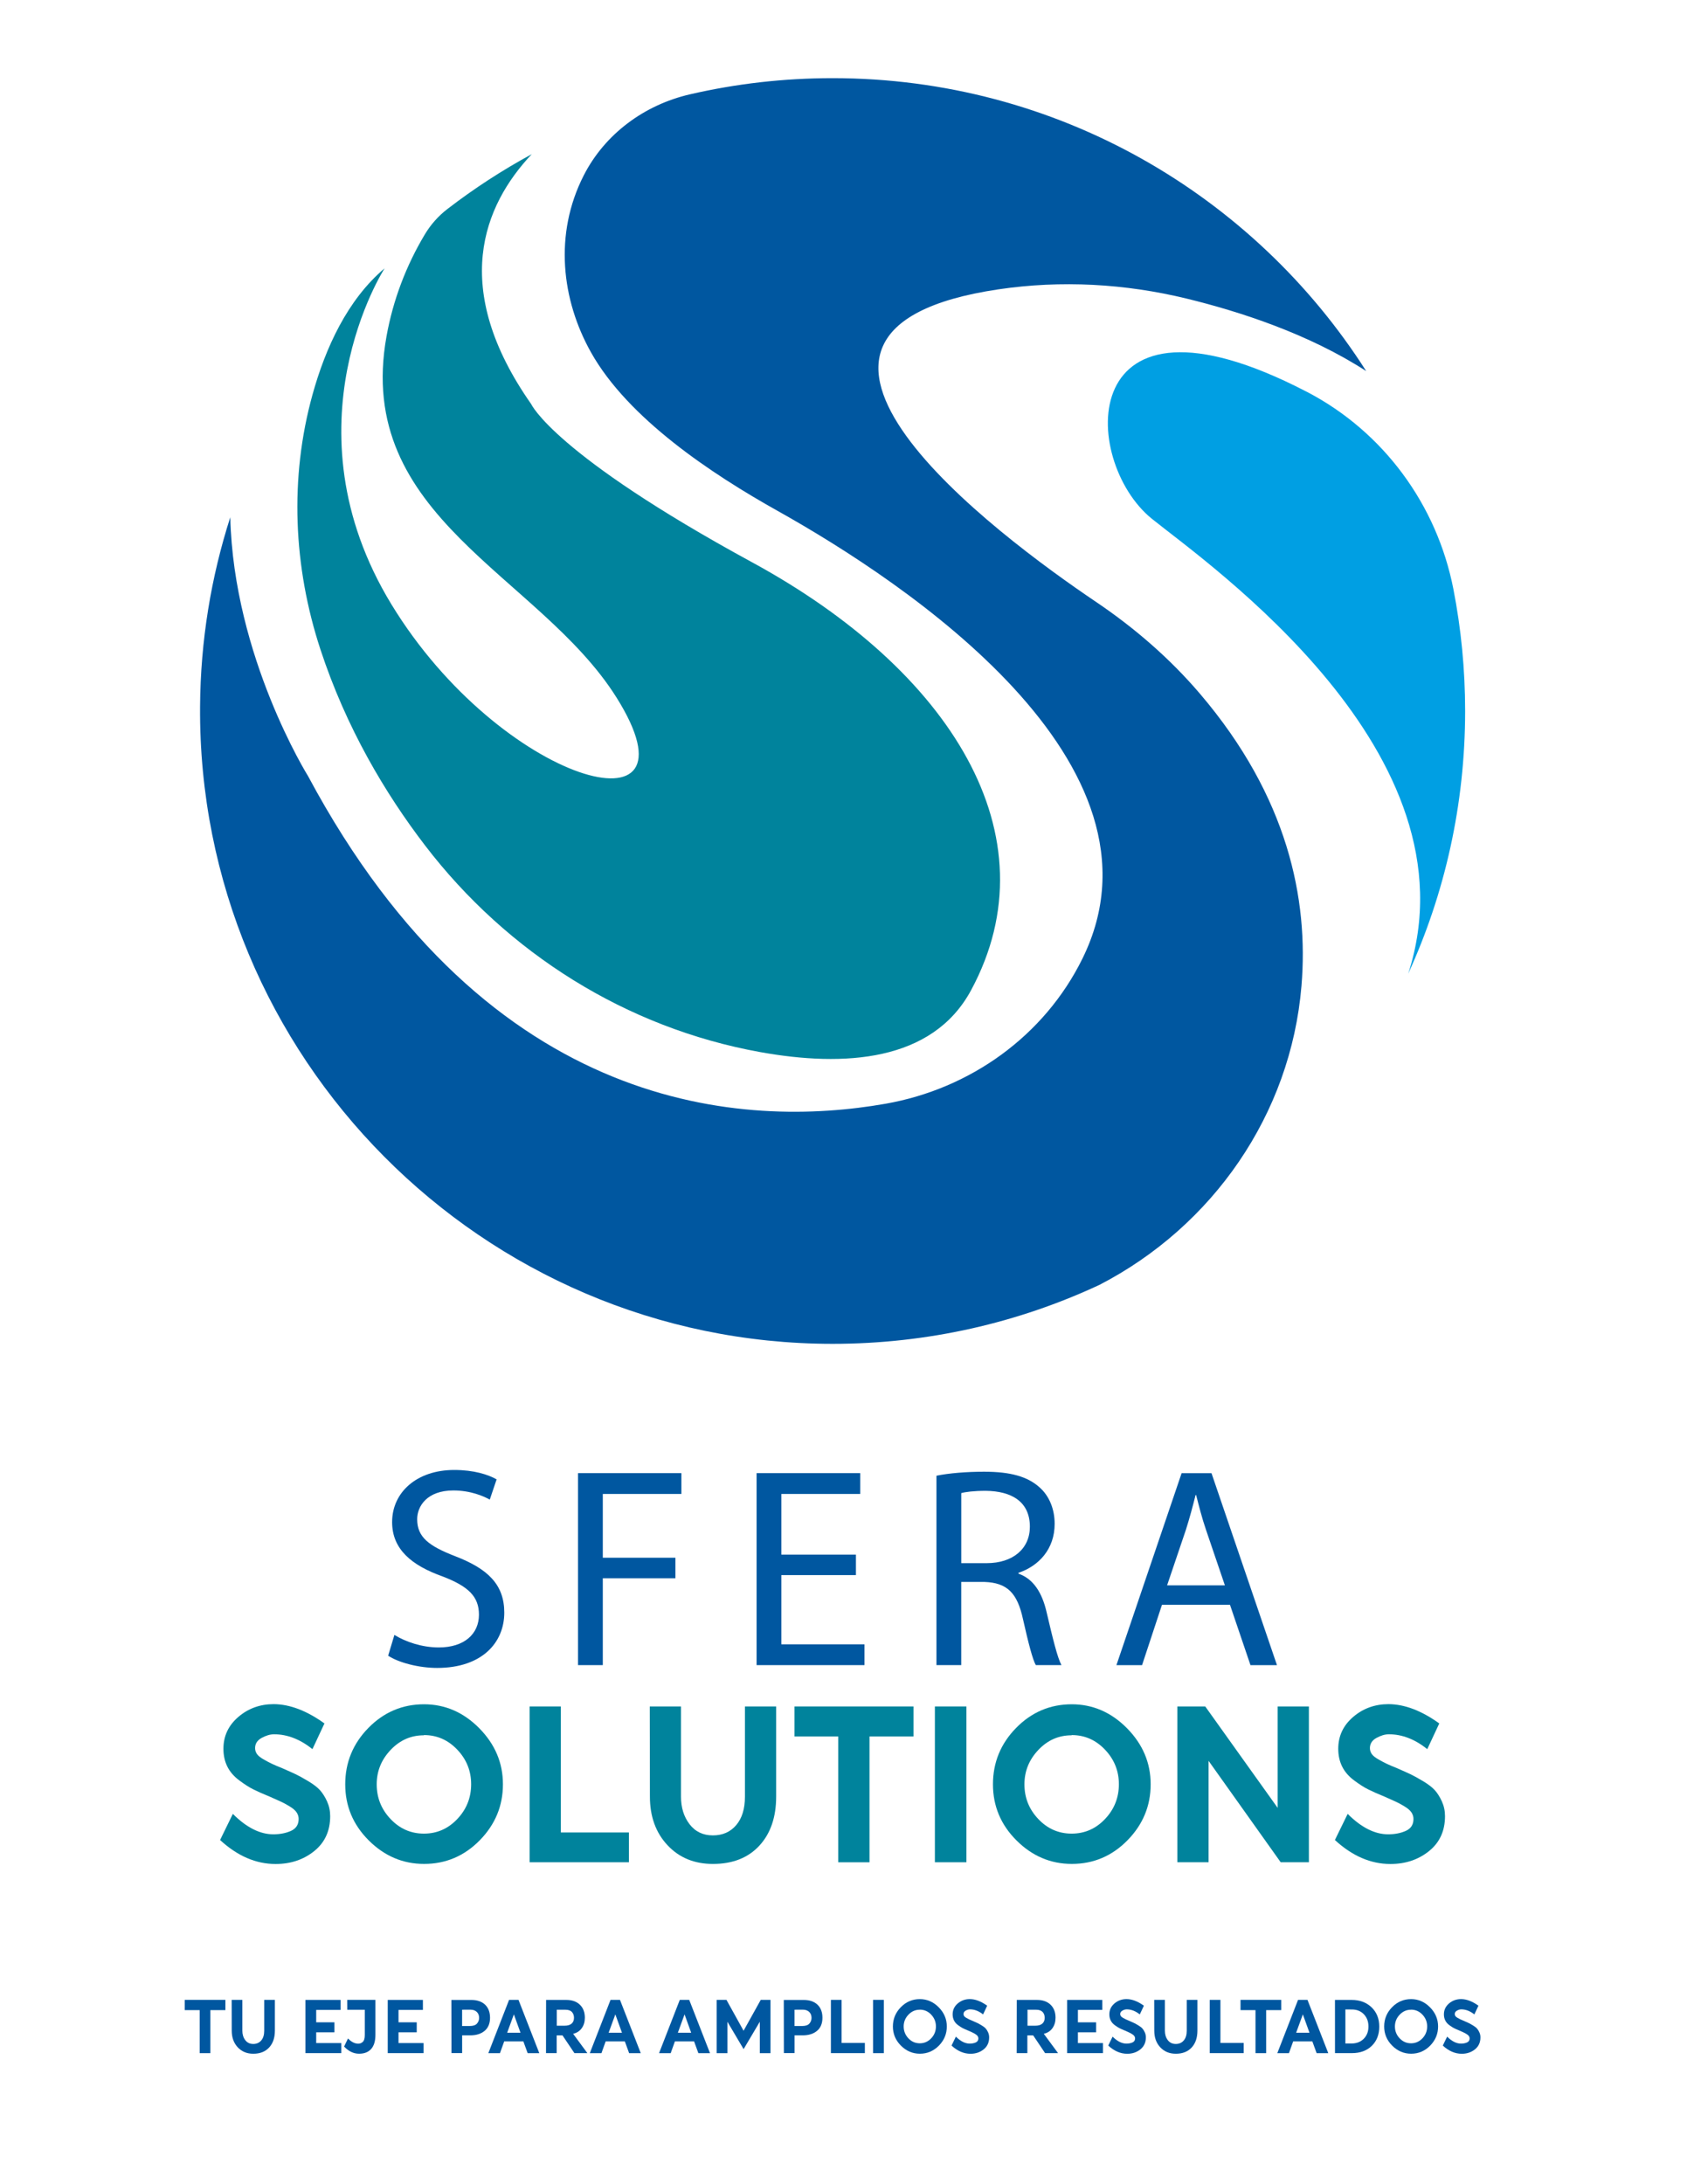 <?xml version="1.0" encoding="utf-8"?>
<!-- Generator: Adobe Illustrator 26.5.0, SVG Export Plug-In . SVG Version: 6.00 Build 0)  -->
<svg version="1.1" id="Capa_1" xmlns="http://www.w3.org/2000/svg" xmlns:xlink="http://www.w3.org/1999/xlink" x="0px" y="0px"
	 viewBox="0 0 612 792" style="enable-background:new 0 0 612 792;" xml:space="preserve">
<style type="text/css">
	.st0{fill:#E6007E;}
	.st1{fill:#E3027E;}
	.st2{fill:#29618C;}
	.st3{fill:#009FE3;}
	.st4{fill:#009CDA;}
	.st5{fill:#E30613;}
	.st6{fill:#010202;}
	.st7{fill:#0057A0;}
	.st8{fill:#00839C;}
	.st9{fill:#FFFFFF;}
	.st10{fill:#EA5B0C;}
	.st11{fill:#939393;}
	.st12{fill:#265D89;}
	.st13{fill:#E1191E;}
	.st14{fill:#4694CE;}
	.st15{fill:#0B0B0B;}
	.st16{fill:#FEFEFF;}
	.st17{fill:#265C8A;}
	.st18{fill:#4497D3;}
	.st19{fill:#4597D3;}
	.st20{fill:#275D8A;}
	.st21{fill:#285D8A;}
	.st22{fill:#295D8B;}
	.st23{fill:#2E608D;}
	.st24{fill:#2A5E8B;}
	.st25{fill:#2B5E8C;}
	.st26{fill:#2F608D;}
	.st27{fill:#32618E;}
	.st28{fill:#275C8A;}
</style>
<g>
	<path d="M301.96,456.72c-0.08,0.11-0.16,0.22-0.24,0.33c0.22-0.25,0.43-0.51,0.64-0.76C302.22,456.44,302.09,456.58,301.96,456.72z
		"/>
	<g>
		<path class="st7" d="M472.14,357.51c2.63-31.49-4.97-68.6-36.76-105.88c-10.95-12.85-23.79-23.95-37.79-33.39
			c-36.03-24.3-135.77-98.45-35.39-113.32c22.76-3.37,45.95-2.08,68.31,3.36c19.42,4.73,44.38,12.86,65.11,26.28
			C454.88,70.69,383.41,28.34,302.04,28.34c-17.8,0-35.13,2.03-51.77,5.87c-16.49,3.81-30.82,14.33-38.51,29.4
			c-10.89,21.34-8.01,45.15,2.61,64.11c13.43,23.99,43.78,44.13,67.77,57.55c45.99,25.73,145.48,91.46,110.54,162.33
			c-13.8,28-40.67,47.22-71.41,52.62c-50.47,8.87-143.41,4.64-209.49-118.76c0,0-27.02-43.21-28.24-93.9
			c-6.96,21.66-10.8,44.71-10.96,68.63c-0.88,127.02,102.44,231.09,229.47,231.09c34.6,0,67.4-7.67,96.82-21.39
			C439.91,444.67,468.25,404.14,472.14,357.51z"/>
		<path class="st8" d="M223.62,252.87c32.8,52.14-42.05,31.12-81.57-33.64c-39.52-64.75-2.52-121.94-2.52-121.94
			c-13.52,11.43-21.47,28.9-26.15,45.76c-8.41,30.33-6.97,62.49,2.85,92.4c9.36,28.49,23.54,52.28,37.98,71.13
			c29.91,39.06,73.08,66.16,121.49,74.9c30.4,5.49,62.54,3.62,76.59-22.44c30.27-56.13-7.57-116.05-79.47-155.16
			s-80.1-57.33-80.1-57.33c-29.59-42.14-17.36-72.04,0.19-90.65c-10.76,5.83-21,12.5-30.64,19.92c-3.29,2.53-6.06,5.67-8.19,9.24
			c-6.73,11.25-11.48,23.69-13.85,36.81C128.32,187.73,195.6,208.34,223.62,252.87z"/>
		<path class="st3" d="M473.68,141.87c-84.09-43.48-81.87,25.23-55.8,46.25c20.55,16.57,118.95,84.87,92.98,164.95
			c13.26-29.02,20.65-61.27,20.65-95.26c0-15.13-1.47-29.91-4.26-44.21c-5.98-30.59-25.39-57.02-53.01-71.45
			C474.05,142.06,473.86,141.96,473.68,141.87z"/>
	</g>
	<g>
		<g>
			<path class="st7" d="M143.08,592.83c4.03,2.48,9.92,4.54,16.11,4.54c9.19,0,14.56-4.85,14.56-11.88
				c0-6.51-3.72-10.22-13.12-13.84c-11.36-4.03-18.38-9.91-18.38-19.73c0-10.84,8.99-18.9,22.52-18.9c7.13,0,12.29,1.65,15.39,3.41
				l-2.48,7.33c-2.27-1.24-6.92-3.31-13.22-3.31c-9.5,0-13.12,5.68-13.12,10.43c0,6.51,4.23,9.71,13.84,13.43
				c11.77,4.54,17.76,10.23,17.76,20.45c0,10.74-7.95,20.04-24.37,20.04c-6.71,0-14.05-1.96-17.76-4.44L143.08,592.83z"/>
			<path class="st7" d="M209.7,534.17h37.49v7.54h-28.51v23.13h26.34v7.44h-26.34v31.5h-8.99V534.17z"/>
			<path class="st7" d="M310.51,571.14h-27.06v25.1h30.16v7.54h-39.14v-69.61h37.59v7.54h-28.61v22h27.06V571.14z"/>
			<path class="st7" d="M339.74,535.1c4.54-0.93,11.05-1.45,17.25-1.45c9.61,0,15.8,1.76,20.14,5.68c3.51,3.1,5.47,7.85,5.47,13.22
				c0,9.19-5.78,15.29-13.12,17.76v0.31c5.37,1.86,8.57,6.82,10.22,14.05c2.27,9.71,3.92,16.42,5.37,19.11h-9.3
				c-1.14-1.96-2.69-7.95-4.65-16.63c-2.07-9.61-5.78-13.22-13.94-13.53h-8.47v30.16h-8.99V535.1z M348.72,566.81h9.19
				c9.6,0,15.7-5.27,15.7-13.22c0-8.99-6.51-12.91-16.01-13.01c-4.34,0-7.44,0.41-8.88,0.83V566.81z"/>
			<path class="st7" d="M421.54,581.89l-7.23,21.9h-9.3l23.65-69.61h10.84l23.75,69.61h-9.61l-7.44-21.9H421.54z M444.36,574.86
				l-6.82-20.04c-1.55-4.54-2.58-8.68-3.61-12.7h-0.21c-1.03,4.13-2.17,8.37-3.51,12.6l-6.82,20.14H444.36z"/>
		</g>
	</g>
	<g>
		<path class="st8" d="M113.35,634.24c-4.48-3.58-9.11-5.38-13.92-5.38c-1.43,0-2.94,0.45-4.52,1.32c-1.58,0.87-2.37,2.11-2.37,3.69
			c0,0.79,0.23,1.51,0.68,2.15c0.45,0.64,1.24,1.28,2.37,1.92c1.13,0.64,2.11,1.17,2.97,1.58c0.87,0.41,2.18,0.98,3.95,1.69
			c2.15,0.94,3.76,1.66,4.85,2.18c1.09,0.53,2.6,1.35,4.48,2.48c1.88,1.13,3.31,2.22,4.25,3.27c0.94,1.05,1.81,2.41,2.56,4.06
			c0.75,1.66,1.13,3.42,1.13,5.34c0,5.34-1.92,9.56-5.8,12.68c-3.88,3.12-8.54,4.67-14,4.67c-7.15,0-13.85-2.9-20.14-8.69l4.63-9.48
			c4.93,4.93,9.82,7.41,14.68,7.41c2.41,0,4.55-0.41,6.4-1.24c1.84-0.83,2.79-2.26,2.79-4.33c0-0.87-0.26-1.69-0.79-2.45
			c-0.53-0.75-1.39-1.47-2.6-2.18c-1.2-0.72-2.22-1.28-3.09-1.66c-0.87-0.38-2.18-0.98-3.95-1.77c-2.52-1.02-4.52-1.92-6.02-2.67
			c-1.51-0.75-3.2-1.84-5.12-3.27c-1.92-1.43-3.35-3.09-4.29-4.97c-0.94-1.88-1.43-4.03-1.43-6.47c0-4.63,1.81-8.47,5.42-11.56
			c3.61-3.09,7.9-4.63,12.83-4.63c5.83,0.04,11.97,2.37,18.4,7L113.35,634.24z"/>
		<path class="st8" d="M153.81,617.98c7.64,0,14.34,2.9,20.06,8.69c5.72,5.8,8.58,12.57,8.58,20.32c0,7.79-2.79,14.57-8.39,20.29
			c-5.61,5.72-12.35,8.58-20.21,8.58c-7.72,0-14.41-2.86-20.1-8.54c-5.68-5.68-8.51-12.46-8.51-20.32c0-7.9,2.79-14.72,8.39-20.44
			c5.61-5.72,12.35-8.58,20.21-8.58H153.81z M153.74,629.23c-4.67,0-8.69,1.77-12.04,5.31c-3.35,3.54-5.04,7.68-5.04,12.46
			c0,4.86,1.66,9.03,5.01,12.57c3.35,3.54,7.38,5.31,12.12,5.31c4.74,0,8.77-1.77,12.12-5.31c3.35-3.54,5.01-7.75,5.01-12.61
			c0-4.78-1.66-8.96-5.01-12.5c-3.35-3.54-7.38-5.31-12.08-5.31L153.74,629.23z"/>
		<path class="st8" d="M192.13,618.77h11.33v45.69h24.69v10.8h-36.02V618.77z"/>
		<path class="st8" d="M235.72,618.77h11.33v32.74c0,3.91,1.02,7.23,3.09,9.94c2.07,2.71,4.89,4.07,8.47,4.07
			c3.54,0,6.36-1.24,8.47-3.73c2.11-2.48,3.16-5.91,3.16-10.27v-32.74h11.33v32.67c0,7.45-2.03,13.4-6.1,17.8
			c-4.06,4.4-9.67,6.62-16.82,6.62c-6.77,0-12.27-2.26-16.52-6.81c-4.25-4.55-6.36-10.43-6.36-17.61L235.72,618.77z"/>
		<path class="st8" d="M288.22,618.77h43.17v10.88h-15.96v45.62h-11.33v-45.62h-15.88V618.77z"/>
		<path class="st8" d="M339.15,618.77h11.44v56.49h-11.44V618.77z"/>
		<path class="st8" d="M388.79,617.98c7.64,0,14.34,2.9,20.06,8.69c5.72,5.8,8.58,12.57,8.58,20.32c0,7.79-2.79,14.57-8.39,20.29
			c-5.61,5.72-12.35,8.58-20.21,8.58c-7.72,0-14.41-2.86-20.1-8.54c-5.68-5.68-8.51-12.46-8.51-20.32c0-7.9,2.79-14.72,8.39-20.44
			c5.61-5.72,12.35-8.58,20.21-8.58H388.79z M388.72,629.23c-4.67,0-8.69,1.77-12.04,5.31c-3.35,3.54-5.04,7.68-5.04,12.46
			c0,4.86,1.66,9.03,5.01,12.57c3.35,3.54,7.38,5.31,12.12,5.31c4.74,0,8.77-1.77,12.12-5.31c3.35-3.54,5.01-7.75,5.01-12.61
			c0-4.78-1.66-8.96-5.01-12.5c-3.35-3.54-7.38-5.31-12.08-5.31L388.72,629.23z"/>
		<path class="st8" d="M427.11,618.77h10.12l26.27,36.77v-36.77h11.33v56.49H464.6l-26.16-36.77v36.77h-11.33V618.77z"/>
		<path class="st8" d="M517.78,634.24c-4.48-3.58-9.11-5.38-13.92-5.38c-1.43,0-2.94,0.45-4.52,1.32c-1.58,0.87-2.37,2.11-2.37,3.69
			c0,0.79,0.23,1.51,0.68,2.15c0.45,0.64,1.24,1.28,2.37,1.92c1.13,0.64,2.11,1.17,2.97,1.58c0.87,0.41,2.18,0.98,3.95,1.69
			c2.14,0.94,3.76,1.66,4.85,2.18c1.09,0.53,2.6,1.35,4.48,2.48c1.88,1.13,3.31,2.22,4.25,3.27c0.94,1.05,1.81,2.41,2.56,4.06
			c0.75,1.66,1.13,3.42,1.13,5.34c0,5.34-1.92,9.56-5.8,12.68c-3.88,3.12-8.54,4.67-14,4.67c-7.15,0-13.85-2.9-20.14-8.69l4.63-9.48
			c4.93,4.93,9.82,7.41,14.68,7.41c2.41,0,4.55-0.41,6.4-1.24s2.79-2.26,2.79-4.33c0-0.87-0.26-1.69-0.79-2.45
			c-0.53-0.75-1.39-1.47-2.6-2.18c-1.2-0.72-2.22-1.28-3.09-1.66c-0.87-0.38-2.18-0.98-3.95-1.77c-2.52-1.02-4.52-1.92-6.02-2.67
			c-1.51-0.75-3.2-1.84-5.12-3.27c-1.92-1.43-3.35-3.09-4.29-4.97c-0.94-1.88-1.43-4.03-1.43-6.47c0-4.63,1.81-8.47,5.42-11.56
			c3.61-3.09,7.9-4.63,12.83-4.63c5.83,0.04,11.97,2.37,18.4,7L517.78,634.24z"/>
	</g>
	<g>
		<path class="st7" d="M67.01,725.16h14.76v3.72h-5.46v15.6h-3.87v-15.6h-5.43V725.16z"/>
		<path class="st7" d="M84.05,725.16h3.87v11.2c0,1.34,0.35,2.47,1.05,3.4c0.71,0.93,1.67,1.39,2.9,1.39c1.21,0,2.17-0.42,2.9-1.27
			c0.72-0.85,1.08-2.02,1.08-3.51v-11.2h3.87v11.17c0,2.55-0.69,4.58-2.08,6.09c-1.39,1.51-3.31,2.26-5.75,2.26
			c-2.32,0-4.19-0.77-5.65-2.33c-1.45-1.56-2.17-3.56-2.17-6.02L84.05,725.16z"/>
		<path class="st7" d="M110.79,725.18h12.77v3.63h-8.85v4.49h6.61v3.63h-6.61v3.9h9.09v3.64h-13V725.18z"/>
		<path class="st7" d="M125.96,725.16h10.23v12.67c0,2.25-0.5,3.95-1.52,5.11c-1.02,1.16-2.48,1.74-4.41,1.74
			c-1.98,0-3.8-0.86-5.43-2.6l1.42-2.93c1.2,1.26,2.43,1.89,3.72,1.9c0.62,0,1.17-0.22,1.65-0.66c0.48-0.44,0.72-1.26,0.72-2.46
			v-9.18h-6.36L125.96,725.16z"/>
		<path class="st7" d="M140.65,725.18h12.77v3.63h-8.85v4.49h6.61v3.63h-6.61v3.9h9.09v3.64h-13V725.18z"/>
		<path class="st7" d="M163.75,725.19h7.21c2.15,0,3.82,0.58,5.02,1.72c1.2,1.15,1.79,2.73,1.79,4.74c0,2.07-0.66,3.66-1.97,4.75
			c-1.31,1.09-3.05,1.63-5.22,1.63h-2.93v6.43h-3.87L163.75,725.19z M167.64,728.73v5.91h2.74c1.26,0,2.15-0.3,2.66-0.89
			c0.51-0.59,0.77-1.27,0.77-2.05c0-0.91-0.28-1.63-0.85-2.17c-0.57-0.54-1.33-0.81-2.28-0.81L167.64,728.73z"/>
		<path class="st7" d="M184.68,725.16h3.42l7.54,19.32h-4.22l-1.56-4.27h-6.95l-1.53,4.27h-4.22L184.68,725.16z M186.42,730.42
			l-2.43,6.65h4.83L186.42,730.42z"/>
		<path class="st7" d="M198.11,725.18h7.28c2.12,0,3.78,0.58,4.98,1.74c1.2,1.16,1.8,2.73,1.8,4.72c0,1.48-0.37,2.74-1.13,3.8
			c-0.76,1.05-1.8,1.72-3.13,2.02l5.17,7.01h-4.7l-4.32-6.43h-2.11v6.43h-3.87L198.11,725.18z M201.99,728.73v5.8h2.8
			c1.16,0,2.02-0.26,2.59-0.77c0.57-0.51,0.85-1.21,0.85-2.08c0-0.86-0.24-1.57-0.75-2.12c-0.5-0.55-1.3-0.82-2.39-0.82H201.99z"/>
		<path class="st7" d="M221.49,725.16h3.42l7.54,19.32h-4.22l-1.56-4.27h-6.95l-1.53,4.27h-4.22L221.49,725.16z M223.23,730.42
			l-2.43,6.65h4.83L223.23,730.42z"/>
		<path class="st7" d="M246.61,725.16h3.42l7.54,19.32h-4.22l-1.56-4.27h-6.95l-1.53,4.27h-4.22L246.61,725.16z M248.34,730.42
			l-2.43,6.65h4.83L248.34,730.42z"/>
		<path class="st7" d="M260,725.16h3.54l6.21,11.2l6.23-11.2h3.53v19.32h-3.87v-11.39l-5.88,9.93l-5.88-9.93v11.39H260V725.16z"/>
		<path class="st7" d="M284.34,725.19h7.21c2.15,0,3.82,0.58,5.02,1.72c1.2,1.15,1.79,2.73,1.79,4.74c0,2.07-0.66,3.66-1.97,4.75
			c-1.31,1.09-3.05,1.63-5.22,1.63h-2.93v6.43h-3.87L284.34,725.19z M288.23,728.73v5.91h2.74c1.26,0,2.15-0.3,2.66-0.89
			c0.51-0.59,0.77-1.27,0.77-2.05c0-0.91-0.28-1.63-0.85-2.17c-0.57-0.54-1.33-0.81-2.28-0.81L288.23,728.73z"/>
		<path class="st7" d="M301.44,725.16h3.87v15.62h8.44v3.69h-12.32V725.16z"/>
		<path class="st7" d="M316.72,725.16h3.91v19.32h-3.91V725.16z"/>
		<path class="st7" d="M333.69,724.89c2.61,0,4.9,0.99,6.86,2.97c1.96,1.98,2.93,4.3,2.93,6.95c0,2.66-0.95,4.98-2.87,6.94
			s-4.22,2.93-6.91,2.93c-2.64,0-4.93-0.98-6.87-2.92c-1.94-1.94-2.91-4.26-2.91-6.95c0-2.7,0.95-5.03,2.87-6.99
			c1.92-1.96,4.22-2.93,6.91-2.93H333.69z M333.67,728.73c-1.6,0-2.97,0.6-4.12,1.81c-1.15,1.21-1.72,2.63-1.72,4.26
			c0,1.66,0.57,3.09,1.71,4.3c1.14,1.21,2.52,1.81,4.14,1.81c1.62,0,3-0.61,4.14-1.81c1.15-1.21,1.71-2.65,1.71-4.31
			c0-1.63-0.57-3.06-1.71-4.27c-1.14-1.21-2.52-1.81-4.13-1.81L333.67,728.73z"/>
		<path class="st7" d="M356.64,730.44c-1.53-1.22-3.11-1.84-4.76-1.84c-0.49,0-1,0.15-1.54,0.45c-0.54,0.3-0.81,0.72-0.81,1.26
			c0,0.27,0.08,0.51,0.23,0.73c0.15,0.22,0.42,0.44,0.81,0.66c0.39,0.22,0.72,0.4,1.02,0.54c0.3,0.14,0.75,0.33,1.35,0.58
			c0.73,0.32,1.29,0.57,1.66,0.75c0.37,0.18,0.89,0.46,1.53,0.85c0.64,0.39,1.13,0.76,1.45,1.12c0.32,0.36,0.62,0.82,0.87,1.39
			c0.26,0.57,0.39,1.17,0.39,1.83c0,1.83-0.66,3.27-1.98,4.34c-1.33,1.07-2.92,1.6-4.79,1.6c-2.44,0-4.74-0.99-6.88-2.97l1.58-3.24
			c1.69,1.69,3.36,2.53,5.02,2.53c0.82,0,1.56-0.14,2.19-0.42c0.63-0.28,0.95-0.77,0.95-1.48c0-0.3-0.09-0.58-0.27-0.84
			c-0.18-0.26-0.48-0.5-0.89-0.75c-0.41-0.25-0.76-0.44-1.06-0.57c-0.3-0.13-0.75-0.33-1.35-0.61c-0.86-0.35-1.54-0.66-2.06-0.91
			c-0.51-0.26-1.09-0.63-1.75-1.12c-0.66-0.49-1.15-1.05-1.47-1.7c-0.32-0.64-0.49-1.38-0.49-2.21c0-1.58,0.62-2.89,1.85-3.95
			c1.24-1.05,2.7-1.58,4.39-1.58c1.99,0.01,4.09,0.81,6.29,2.39L356.64,730.44z"/>
		<path class="st7" d="M368.86,725.18h7.28c2.12,0,3.78,0.58,4.98,1.74c1.2,1.16,1.8,2.73,1.8,4.72c0,1.48-0.37,2.74-1.13,3.8
			c-0.76,1.05-1.8,1.72-3.13,2.02l5.17,7.01h-4.7l-4.32-6.43h-2.11v6.43h-3.87L368.86,725.18z M372.75,728.73v5.8h2.8
			c1.16,0,2.02-0.26,2.59-0.77c0.57-0.51,0.85-1.21,0.85-2.08c0-0.86-0.24-1.57-0.75-2.12s-1.3-0.82-2.39-0.82H372.75z"/>
		<path class="st7" d="M387.12,725.18h12.77v3.63h-8.85v4.49h6.61v3.63h-6.61v3.9h9.09v3.64h-13V725.18z"/>
		<path class="st7" d="M413.49,730.44c-1.53-1.22-3.11-1.84-4.76-1.84c-0.49,0-1,0.15-1.54,0.45c-0.54,0.3-0.81,0.72-0.81,1.26
			c0,0.27,0.08,0.51,0.23,0.73c0.15,0.22,0.42,0.44,0.81,0.66c0.39,0.22,0.72,0.4,1.02,0.54c0.3,0.14,0.75,0.33,1.35,0.58
			c0.73,0.32,1.29,0.57,1.66,0.75c0.37,0.18,0.89,0.46,1.53,0.85c0.64,0.39,1.13,0.76,1.45,1.12c0.32,0.36,0.62,0.82,0.87,1.39
			c0.26,0.57,0.39,1.17,0.39,1.83c0,1.83-0.66,3.27-1.98,4.34c-1.33,1.07-2.92,1.6-4.79,1.6c-2.44,0-4.74-0.99-6.88-2.97l1.58-3.24
			c1.69,1.69,3.36,2.53,5.02,2.53c0.82,0,1.56-0.14,2.19-0.42c0.63-0.28,0.95-0.77,0.95-1.48c0-0.3-0.09-0.58-0.27-0.84
			s-0.48-0.5-0.89-0.75c-0.41-0.25-0.76-0.44-1.06-0.57c-0.3-0.13-0.75-0.33-1.35-0.61c-0.86-0.35-1.54-0.66-2.06-0.91
			c-0.51-0.26-1.09-0.63-1.75-1.12c-0.66-0.49-1.15-1.05-1.47-1.7c-0.32-0.64-0.49-1.38-0.49-2.21c0-1.58,0.62-2.89,1.85-3.95
			c1.24-1.05,2.7-1.58,4.39-1.58c1.99,0.01,4.09,0.81,6.29,2.39L413.49,730.44z"/>
		<path class="st7" d="M418.72,725.16h3.87v11.2c0,1.34,0.35,2.47,1.05,3.4c0.71,0.93,1.67,1.39,2.9,1.39c1.21,0,2.17-0.42,2.9-1.27
			c0.72-0.85,1.08-2.02,1.08-3.51v-11.2h3.87v11.17c0,2.55-0.69,4.58-2.08,6.09c-1.39,1.51-3.31,2.26-5.75,2.26
			c-2.32,0-4.19-0.77-5.65-2.33c-1.45-1.56-2.17-3.56-2.17-6.02L418.72,725.16z"/>
		<path class="st7" d="M438.87,725.16h3.87v15.62h8.44v3.69h-12.32V725.16z"/>
		<path class="st7" d="M450.03,725.16h14.76v3.72h-5.46v15.6h-3.87v-15.6h-5.43V725.16z"/>
		<path class="st7" d="M470.9,725.16h3.42l7.54,19.32h-4.22l-1.56-4.27h-6.95l-1.53,4.27h-4.22L470.9,725.16z M472.64,730.42
			l-2.43,6.65h4.83L472.64,730.42z"/>
		<path class="st7" d="M484.29,725.18h6.06c2.93,0,5.34,0.89,7.21,2.68c1.87,1.79,2.8,4.12,2.8,7c0,2.88-0.9,5.2-2.7,6.96
			c-1.8,1.76-4.21,2.65-7.21,2.65h-6.15L484.29,725.18z M488.07,728.64v12.34h2.21c1.84,0,3.33-0.58,4.46-1.72
			c1.13-1.15,1.7-2.63,1.7-4.43s-0.55-3.28-1.66-4.44c-1.11-1.16-2.56-1.74-4.38-1.74L488.07,728.64z"/>
		<path class="st7" d="M511.91,724.89c2.61,0,4.9,0.99,6.86,2.97c1.96,1.98,2.93,4.3,2.93,6.95c0,2.66-0.95,4.98-2.87,6.94
			c-1.92,1.96-4.22,2.93-6.91,2.93c-2.64,0-4.93-0.98-6.87-2.92c-1.94-1.94-2.91-4.26-2.91-6.95c0-2.7,0.95-5.03,2.87-6.99
			c1.92-1.96,4.22-2.93,6.91-2.93H511.91z M511.88,728.73c-1.6,0-2.97,0.6-4.12,1.81c-1.15,1.21-1.72,2.63-1.72,4.26
			c0,1.66,0.57,3.09,1.71,4.3c1.14,1.21,2.52,1.81,4.14,1.81c1.62,0,3-0.61,4.14-1.81c1.15-1.21,1.71-2.65,1.71-4.31
			c0-1.63-0.57-3.06-1.71-4.27c-1.14-1.21-2.52-1.81-4.13-1.81L511.88,728.73z"/>
		<path class="st7" d="M534.86,730.44c-1.53-1.22-3.11-1.84-4.76-1.84c-0.49,0-1,0.15-1.54,0.45c-0.54,0.3-0.81,0.72-0.81,1.26
			c0,0.27,0.08,0.51,0.23,0.73c0.15,0.22,0.42,0.44,0.81,0.66c0.39,0.22,0.72,0.4,1.02,0.54c0.3,0.14,0.75,0.33,1.35,0.58
			c0.73,0.32,1.29,0.57,1.66,0.75c0.37,0.18,0.89,0.46,1.53,0.85c0.64,0.39,1.13,0.76,1.45,1.12c0.32,0.36,0.62,0.82,0.87,1.39
			c0.26,0.57,0.39,1.17,0.39,1.83c0,1.83-0.66,3.27-1.98,4.34c-1.33,1.07-2.92,1.6-4.79,1.6c-2.44,0-4.74-0.99-6.88-2.97l1.58-3.24
			c1.69,1.69,3.36,2.53,5.02,2.53c0.82,0,1.56-0.14,2.19-0.42c0.63-0.28,0.95-0.77,0.95-1.48c0-0.3-0.09-0.58-0.27-0.84
			c-0.18-0.26-0.48-0.5-0.89-0.75c-0.41-0.25-0.76-0.44-1.06-0.57c-0.3-0.13-0.75-0.33-1.35-0.61c-0.86-0.35-1.54-0.66-2.06-0.91
			c-0.51-0.26-1.09-0.63-1.75-1.12c-0.66-0.49-1.15-1.05-1.47-1.7c-0.32-0.64-0.49-1.38-0.49-2.21c0-1.58,0.62-2.89,1.85-3.95
			c1.24-1.05,2.7-1.58,4.39-1.58c1.99,0.01,4.09,0.81,6.29,2.39L534.86,730.44z"/>
	</g>
</g>
</svg>
